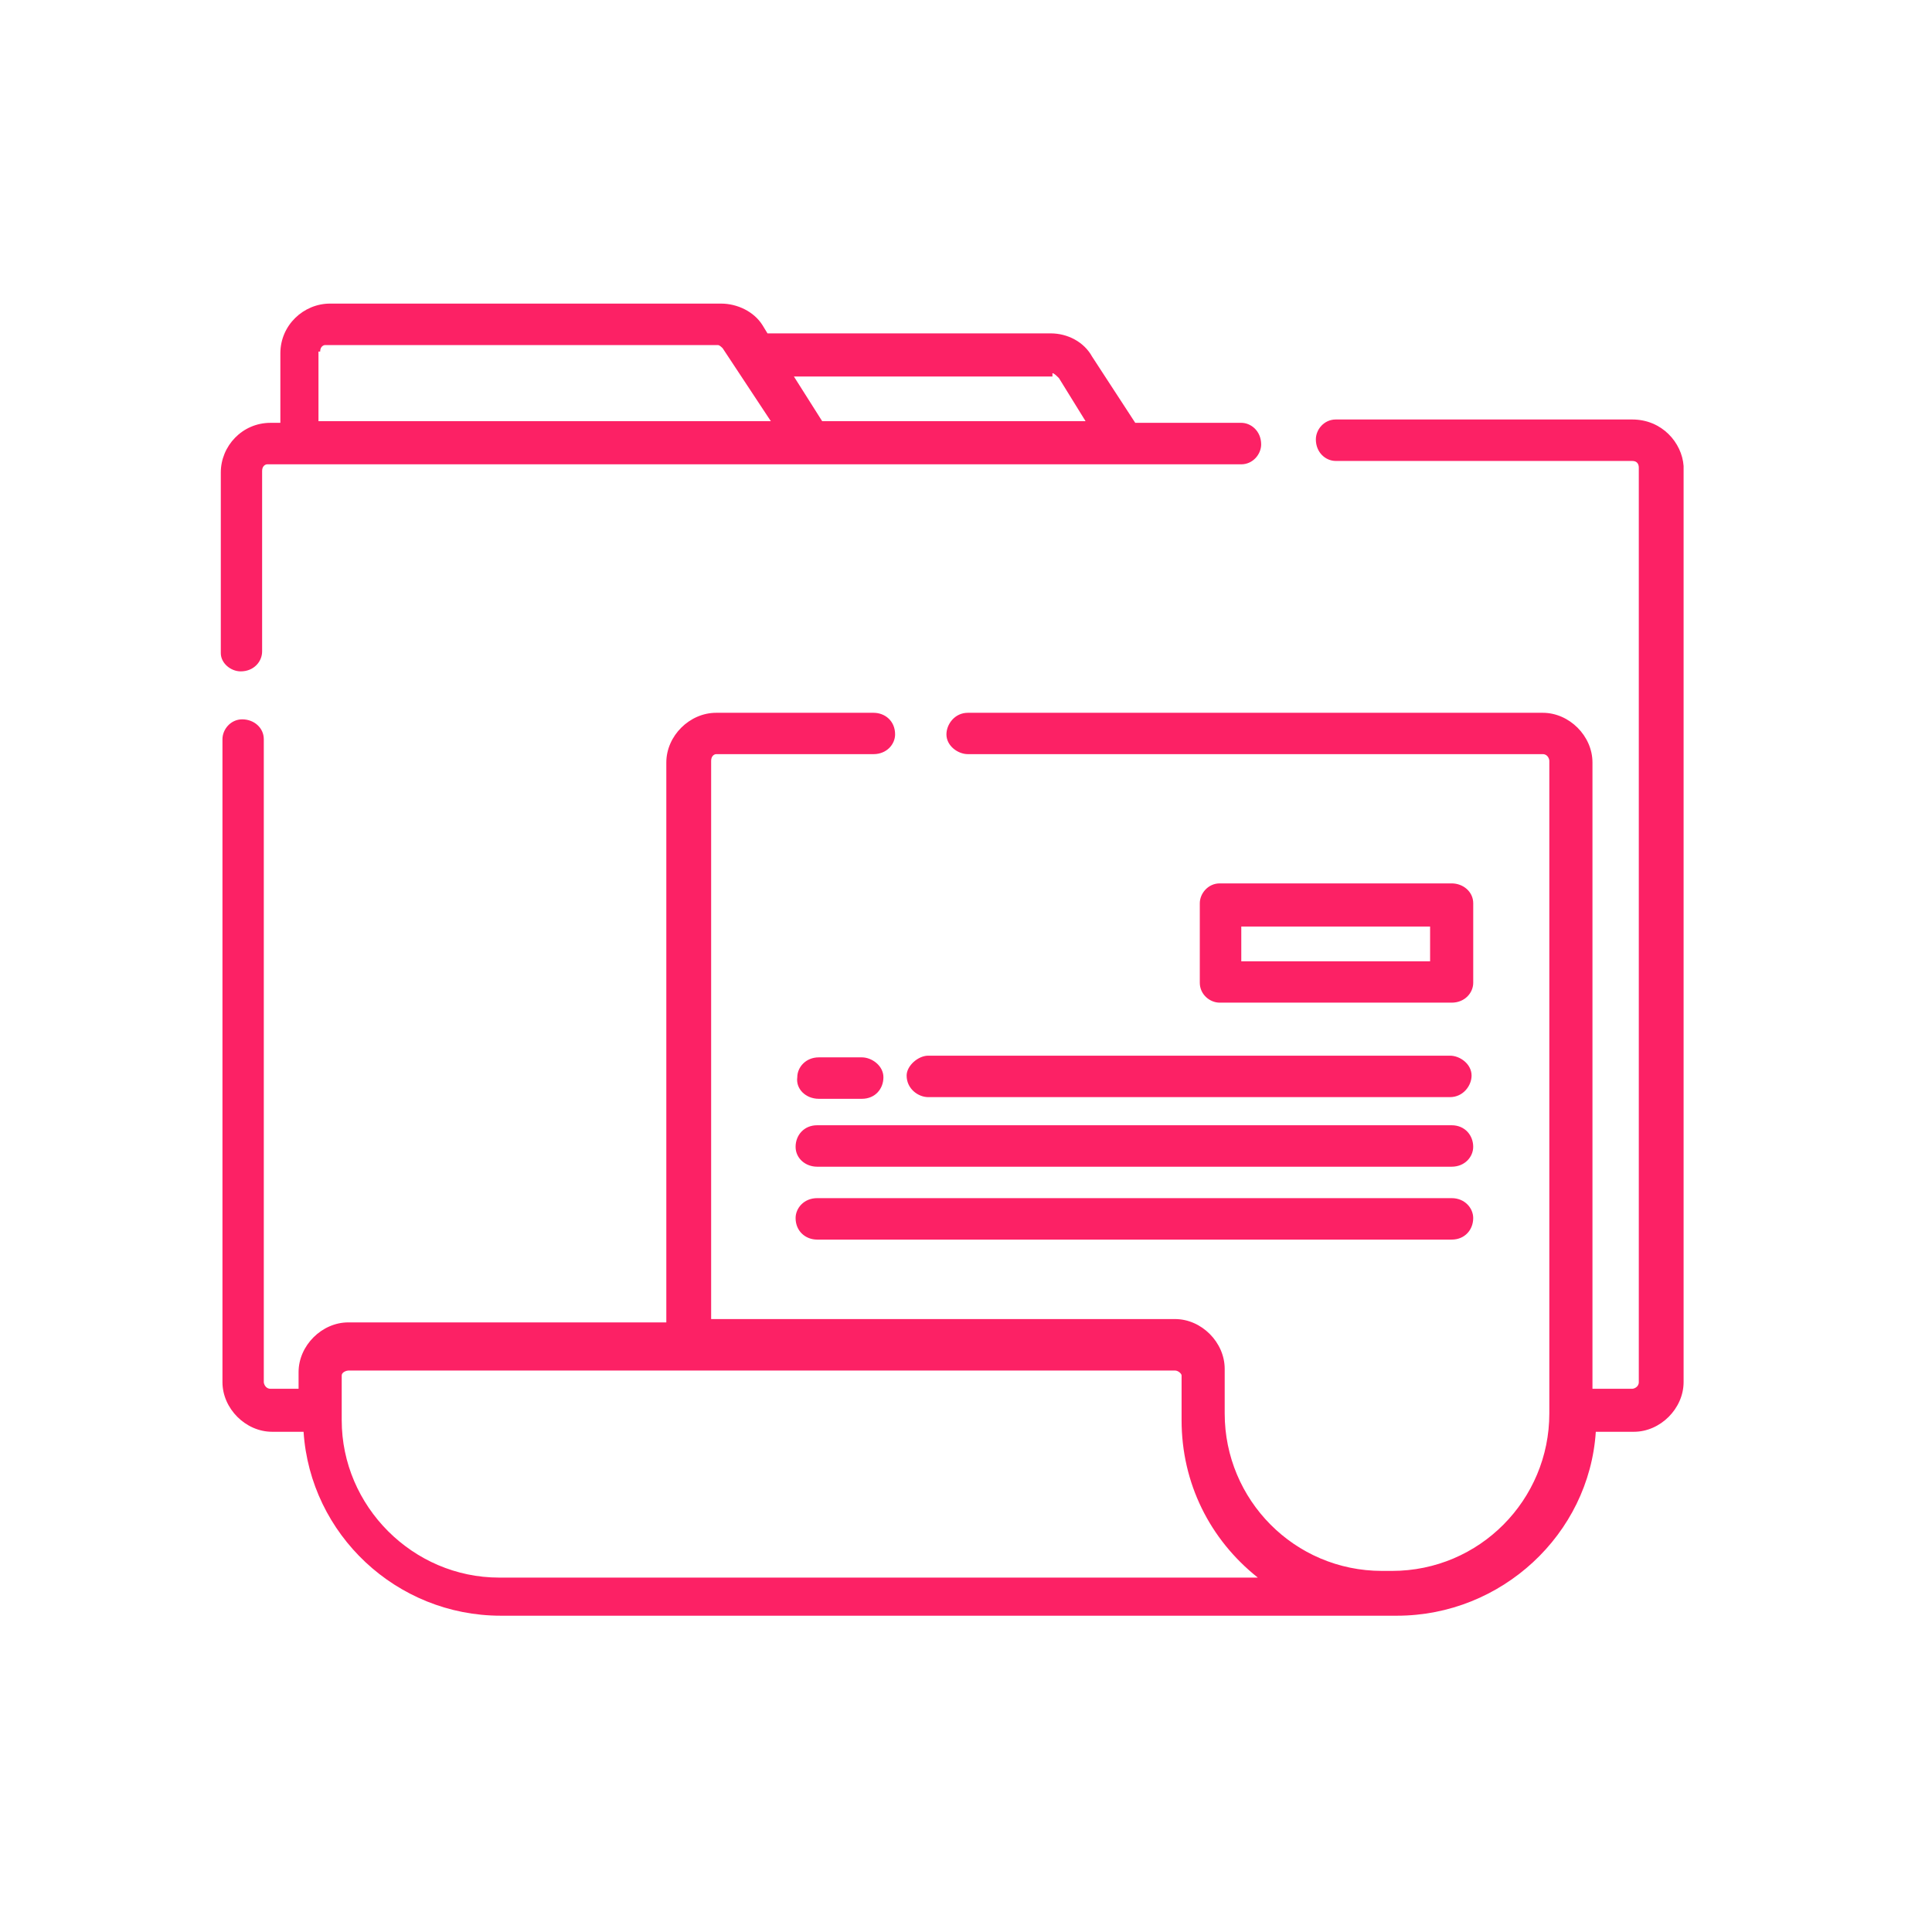 <?xml version="1.0" encoding="UTF-8"?>
<svg xmlns="http://www.w3.org/2000/svg" width="70" height="70" viewBox="0 0 70 70" fill="none">
  <path fill-rule="evenodd" clip-rule="evenodd" d="M26.008 12.502C26.063 12.502 26.124 12.558 26.184 12.618L27.929 15.26H11.539V12.739H11.6C11.6 12.558 11.72 12.502 11.781 12.502H26.008ZM38.132 13.521C38.193 13.521 38.309 13.642 38.369 13.702L39.332 15.26H29.789L28.765 13.642H38.132V13.521ZM11.957 11C11 11 10.158 11.781 10.158 12.8V15.32H9.8C8.776 15.32 8 16.162 8 17.12V23.664C8 24.027 8.358 24.325 8.721 24.325C9.2 24.325 9.497 23.967 9.497 23.604V17.06C9.497 16.883 9.618 16.823 9.679 16.823H44.974C45.392 16.823 45.694 16.46 45.694 16.102C45.694 15.623 45.331 15.32 44.974 15.32H41.132L39.569 12.921C39.272 12.381 38.672 12.079 38.072 12.079H27.808L27.626 11.781C27.324 11.297 26.724 11 26.124 11H11.957Z" fill="#FC2165"></path>
  <path fill-rule="evenodd" clip-rule="evenodd" d="M42.574 49.657C42.69 49.657 42.811 49.773 42.811 49.834V51.457C42.811 53.736 43.834 55.778 45.573 57.159H18.083C14.962 57.159 12.381 54.578 12.381 51.457V49.834C12.381 49.713 12.562 49.657 12.618 49.657H42.574ZM48.397 15.199C47.973 15.199 47.676 15.562 47.676 15.92C47.676 16.399 48.033 16.701 48.397 16.701H59.14C59.321 16.701 59.377 16.823 59.377 16.944V50.076C59.377 50.257 59.2 50.318 59.14 50.318H57.698V27.626C57.698 26.663 56.856 25.826 55.898 25.826H35.067C34.588 25.826 34.291 26.245 34.291 26.608C34.291 27.026 34.709 27.324 35.067 27.324H55.898C56.08 27.324 56.135 27.505 56.135 27.566V51.215C56.135 54.336 53.614 56.917 50.433 56.917H50.075C46.894 56.917 44.373 54.336 44.373 51.215V49.597C44.373 48.634 43.532 47.792 42.574 47.792H25.766V27.566C25.766 27.384 25.887 27.324 25.947 27.324H31.649C32.128 27.324 32.431 26.966 32.431 26.608C32.431 26.124 32.068 25.826 31.649 25.826H25.947C24.984 25.826 24.142 26.663 24.142 27.626V47.913H12.618C11.66 47.913 10.818 48.755 10.818 49.713V50.318H9.8C9.618 50.318 9.558 50.136 9.558 50.076V26.784C9.558 26.366 9.2 26.063 8.776 26.063C8.358 26.063 8.06 26.426 8.06 26.784V50.076C8.06 51.033 8.897 51.876 9.86 51.876H10.999C11.242 55.596 14.362 58.54 18.143 58.54H50.615C54.396 58.54 57.577 55.596 57.819 51.876H59.2C60.158 51.876 61 51.033 61 50.076V16.883C60.94 16.041 60.219 15.199 59.14 15.199H48.397Z" fill="#FC2165"></path>
  <path fill-rule="evenodd" clip-rule="evenodd" d="M29.669 38.31C29.189 38.31 28.887 38.673 28.887 39.031C28.827 39.45 29.189 39.812 29.669 39.812H31.226C31.71 39.812 32.008 39.45 32.008 39.031C32.008 38.613 31.589 38.31 31.226 38.31H29.669Z" fill="#FC2165"></path>
  <path fill-rule="evenodd" clip-rule="evenodd" d="M33.631 38.249C33.268 38.249 32.849 38.612 32.849 38.97C32.849 39.449 33.268 39.751 33.631 39.751H52.536C53.015 39.751 53.318 39.333 53.318 38.97C53.318 38.551 52.899 38.249 52.536 38.249H33.631Z" fill="#FC2165"></path>
  <path fill-rule="evenodd" clip-rule="evenodd" d="M29.607 40.77C29.128 40.77 28.826 41.133 28.826 41.551C28.826 41.974 29.189 42.272 29.607 42.272H52.596C53.075 42.272 53.377 41.914 53.377 41.551C53.377 41.133 53.075 40.77 52.596 40.77H29.607Z" fill="#FC2165"></path>
  <path fill-rule="evenodd" clip-rule="evenodd" d="M29.607 43.411C29.128 43.411 28.826 43.774 28.826 44.132C28.826 44.611 29.189 44.913 29.607 44.913H52.596C53.075 44.913 53.377 44.556 53.377 44.132C53.377 43.774 53.075 43.411 52.596 43.411H29.607Z" fill="#FC2165"></path>
  <path fill-rule="evenodd" clip-rule="evenodd" d="M51.815 33.57V34.83H44.974V33.57H51.815ZM44.192 32.007C43.774 32.007 43.471 32.37 43.471 32.728V35.607C43.471 36.03 43.834 36.328 44.192 36.328H52.596C53.075 36.328 53.378 35.97 53.378 35.607V32.728C53.378 32.31 53.015 32.007 52.596 32.007H44.192Z" fill="#FC2165"></path>
</svg>

